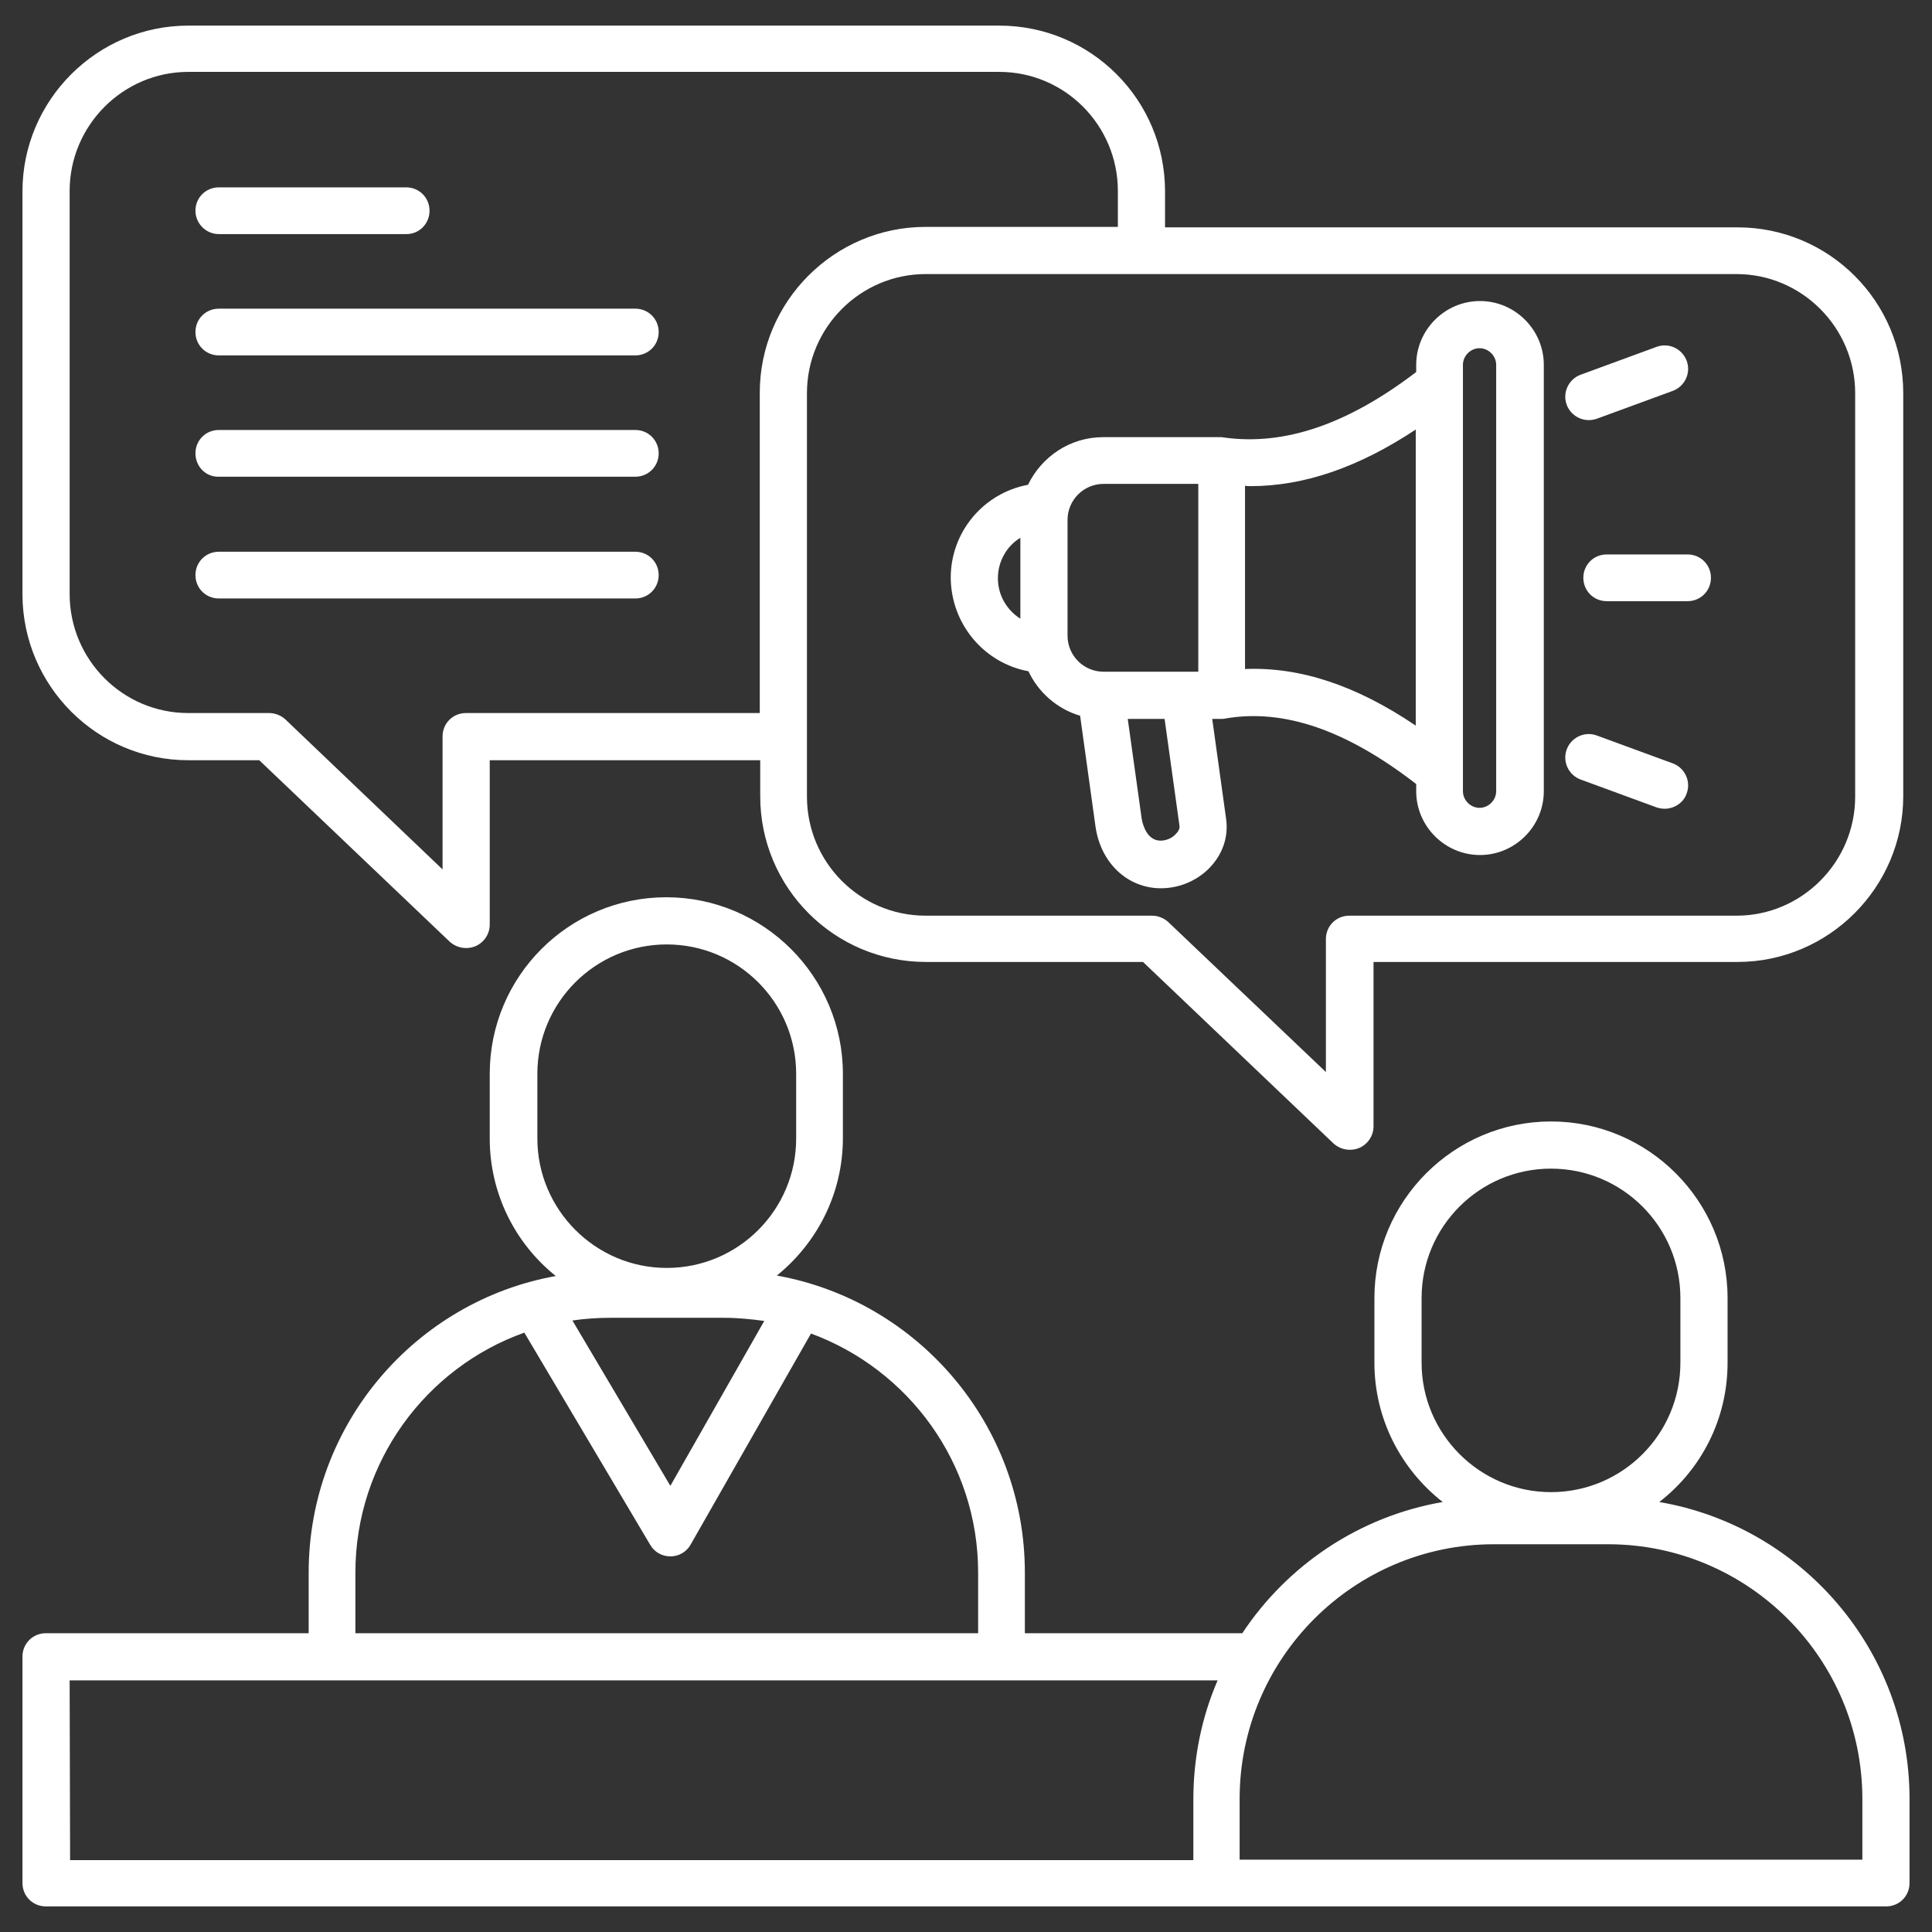 <?xml version="1.0" encoding="UTF-8"?>
<svg xmlns="http://www.w3.org/2000/svg" xmlns:xlink="http://www.w3.org/1999/xlink" version="1.1" id="Layer_1" x="0px" y="0px" viewBox="0 0 43 43" style="enable-background:new 0 0 43 43;" xml:space="preserve">
<rect x="0" y="0" width="43" height="43" fill="#333333" stroke="none"/>
<style type="text/css">
	.st0{fill-rule:evenodd;clip-rule:evenodd;fill:#305A79;}
	.st1{fill-rule:evenodd;clip-rule:evenodd;fill:#4DBDA4;}
	.st2{fill:none;stroke:#305A79;stroke-miterlimit:10;}
	.st3{fill:none;stroke:#4DBDA4;stroke-miterlimit:10;}
	.st4{fill:#4DBDA4;}
	.st5{fill:#305A79;}
	.st6{fill:none;stroke:#305A79;stroke-linecap:round;stroke-linejoin:round;stroke-miterlimit:5.859;}
	.st7{fill:#FFFFFF;}
	.st8{fill:none;stroke:#305A79;stroke-width:1.2;stroke-miterlimit:10;}
	.st9{fill:none;stroke:#FFFFFF;stroke-width:1.2;stroke-miterlimit:10;}
	.st10{fill:none;stroke:#305A79;stroke-width:1.25;stroke-miterlimit:10;}
	.st11{fill:none;stroke:#4DBDA4;stroke-width:1.25;stroke-miterlimit:10;}
	.st12{fill:#305A79;stroke:#305A79;stroke-width:0.5;stroke-miterlimit:10;}
	.st13{fill:#FFFFFF;stroke:#FFFFFF;stroke-width:0.5;stroke-miterlimit:10;}
</style>
<g transform="matrix(1,0,0,1,0,0)">
	<path class="st7" d="M36.93,33.43c0.93-0.72,1.52-1.84,1.52-3.1v-1.44c0-2.16-1.76-3.93-3.93-3.93c-2.16,0-3.93,1.76-3.93,3.93   v1.44c0,1.26,0.6,2.38,1.52,3.1c-1.86,0.32-3.46,1.41-4.46,2.92h-4.84V35c0-3.3-2.39-6.05-5.52-6.61c0.89-0.72,1.47-1.82,1.47-3.06   V23.9c0-2.16-1.76-3.93-3.93-3.93s-3.93,1.76-3.93,3.93v1.44c0,1.23,0.57,2.34,1.47,3.06C9.25,28.96,6.87,31.7,6.87,35v1.35H1.02   c-0.29,0-0.52,0.23-0.52,0.52v5.04c0,0.29,0.23,0.52,0.52,0.52h26.05h14.91c0.29,0,0.52-0.23,0.52-0.52v-1.87   C42.5,36.73,40.09,33.97,36.93,33.43L36.93,33.43z M31.64,30.33v-1.44c0-1.59,1.29-2.88,2.88-2.88c1.59,0,2.88,1.29,2.88,2.88v1.44   c0,1.59-1.29,2.88-2.88,2.88S31.64,31.91,31.64,30.33z M17.01,29.4l-2.09,3.67l-2.18-3.68c0.27-0.04,0.55-0.06,0.84-0.06h2.54   C16.42,29.33,16.72,29.36,17.01,29.4L17.01,29.4z M11.96,25.34V23.9c0-1.59,1.29-2.88,2.88-2.88s2.88,1.29,2.88,2.88v1.44   c0,1.59-1.29,2.88-2.88,2.88S11.96,26.92,11.96,25.34z M7.91,35c0-2.46,1.57-4.56,3.76-5.34l2.8,4.72   c0.09,0.16,0.26,0.26,0.45,0.26h0c0.19,0,0.36-0.1,0.45-0.26l2.68-4.7c2.17,0.8,3.72,2.88,3.72,5.32v1.35H7.91L7.91,35z M1.55,37.4   h25.55c-0.35,0.81-0.54,1.71-0.54,2.65v1.35h-25L1.55,37.4z M41.45,41.39H27.59v-1.35c0-3.13,2.54-5.67,5.66-5.67h2.54   c3.12,0,5.66,2.54,5.66,5.67V41.39z M22.89,14.94c0.22,0.47,0.64,0.84,1.15,0.99l0.34,2.45c0.11,0.82,0.71,1.39,1.46,1.39   c0.43,0,0.86-0.19,1.14-0.52c0.25-0.29,0.36-0.65,0.31-1.02L26.98,16h0.21c0.03,0,0.06,0,0.09-0.01v0c1.3-0.22,2.69,0.26,4.24,1.46   v0.16c0,0.78,0.64,1.42,1.42,1.42s1.42-0.64,1.42-1.42V8.12c0-0.78-0.64-1.42-1.42-1.42s-1.42,0.64-1.42,1.42v0.16   C30,9.44,28.6,9.92,27.26,9.74v0c-0.02,0-0.05-0.01-0.07-0.01h-2.64c-0.74,0-1.37,0.44-1.67,1.06c-0.98,0.18-1.72,1.04-1.72,2.07   C21.17,13.9,21.91,14.76,22.89,14.94L22.89,14.94z M26.25,18.37c0.01,0.06-0.01,0.12-0.07,0.18c-0.08,0.1-0.22,0.16-0.35,0.16   c-0.28,0-0.39-0.31-0.42-0.49L25.1,16h0.82L26.25,18.37z M32.56,8.12c0-0.2,0.17-0.37,0.37-0.37c0.2,0,0.37,0.17,0.37,0.37v9.49   c0,0.2-0.17,0.37-0.37,0.37c-0.2,0-0.37-0.17-0.37-0.37V8.12z M27.83,10.82c1.2,0,2.41-0.42,3.68-1.26v6.59   c-1.33-0.9-2.58-1.31-3.8-1.26v-4.08C27.75,10.82,27.79,10.82,27.83,10.82z M23.76,11.57c0-0.44,0.36-0.8,0.8-0.8h2.11v4.18h-2.11   c-0.44,0-0.8-0.36-0.8-0.8V11.57z M22.71,11.97v1.8c-0.3-0.19-0.5-0.52-0.5-0.9C22.21,12.49,22.41,12.15,22.71,11.97z M37.56,12.34   c0.29,0,0.52,0.23,0.52,0.52c0,0.29-0.23,0.52-0.52,0.52h-1.8c-0.29,0-0.52-0.23-0.52-0.52c0-0.29,0.23-0.52,0.52-0.52H37.56z    M34.87,9.01c-0.1-0.27,0.04-0.57,0.31-0.67l1.69-0.62c0.27-0.1,0.57,0.04,0.67,0.31c0.1,0.27-0.04,0.57-0.31,0.67l-1.69,0.62   c-0.06,0.02-0.12,0.03-0.18,0.03C35.15,9.35,34.95,9.22,34.87,9.01z M34.87,16.68c0.1-0.27,0.4-0.41,0.67-0.31l1.69,0.62   c0.27,0.1,0.41,0.4,0.31,0.67C37.47,17.87,37.26,18,37.05,18c-0.06,0-0.12-0.01-0.18-0.03l-1.69-0.62   C34.91,17.25,34.77,16.95,34.87,16.68z M4.19,16.92h1.58l4.24,4.04c0.1,0.09,0.23,0.14,0.36,0.14c0.07,0,0.14-0.01,0.21-0.04   c0.19-0.08,0.32-0.27,0.32-0.48v-3.66h6.02v0.8c0,2.04,1.65,3.69,3.69,3.69h4.83l4.24,4.04c0.1,0.09,0.23,0.14,0.36,0.14   c0.07,0,0.14-0.01,0.21-0.04c0.19-0.08,0.32-0.27,0.32-0.48v-3.66h8.1c2.03,0,3.69-1.66,3.69-3.69V8.75c0-2.04-1.65-3.69-3.69-3.69   H25.93v-0.8c0-2.04-1.65-3.69-3.69-3.69H4.19c-2.03,0-3.69,1.66-3.69,3.69v8.98C0.51,15.27,2.16,16.92,4.19,16.92z M41.29,8.75   v8.98c0,1.46-1.19,2.65-2.64,2.65h-8.62c-0.29,0-0.52,0.23-0.52,0.52v2.96L26,20.52c-0.1-0.09-0.23-0.14-0.36-0.14H20.6   c-1.46,0-2.64-1.19-2.64-2.65V8.75c0-1.46,1.19-2.65,2.64-2.65h18.05C40.1,6.1,41.29,7.29,41.29,8.75z M1.55,4.25   c0-1.46,1.19-2.65,2.64-2.65h18.05c1.46,0,2.64,1.19,2.64,2.65v0.8H20.6c-2.03,0-3.69,1.66-3.69,3.69v7.13h-6.54   c-0.29,0-0.52,0.23-0.52,0.52v2.96l-3.5-3.34c-0.1-0.09-0.23-0.14-0.36-0.14H4.19c-1.46,0-2.64-1.19-2.64-2.65L1.55,4.25L1.55,4.25   z M4.35,4.69c0-0.29,0.23-0.52,0.52-0.52h4.17c0.29,0,0.52,0.23,0.52,0.52S9.33,5.21,9.05,5.21H4.87C4.58,5.21,4.35,4.97,4.35,4.69   z M4.35,7.39c0-0.29,0.23-0.52,0.52-0.52h9.27c0.29,0,0.52,0.23,0.52,0.52c0,0.29-0.23,0.52-0.52,0.52H4.87   C4.58,7.91,4.35,7.68,4.35,7.39z M4.35,10.09c0-0.29,0.23-0.52,0.52-0.52h9.27c0.29,0,0.52,0.23,0.52,0.52   c0,0.29-0.23,0.52-0.52,0.52H4.87C4.58,10.62,4.35,10.38,4.35,10.09z M4.35,12.8c0-0.29,0.23-0.52,0.52-0.52h9.27   c0.29,0,0.52,0.23,0.52,0.52c0,0.29-0.23,0.52-0.52,0.52H4.87C4.58,13.32,4.35,13.09,4.35,12.8z"></path>
</g>
</svg>

